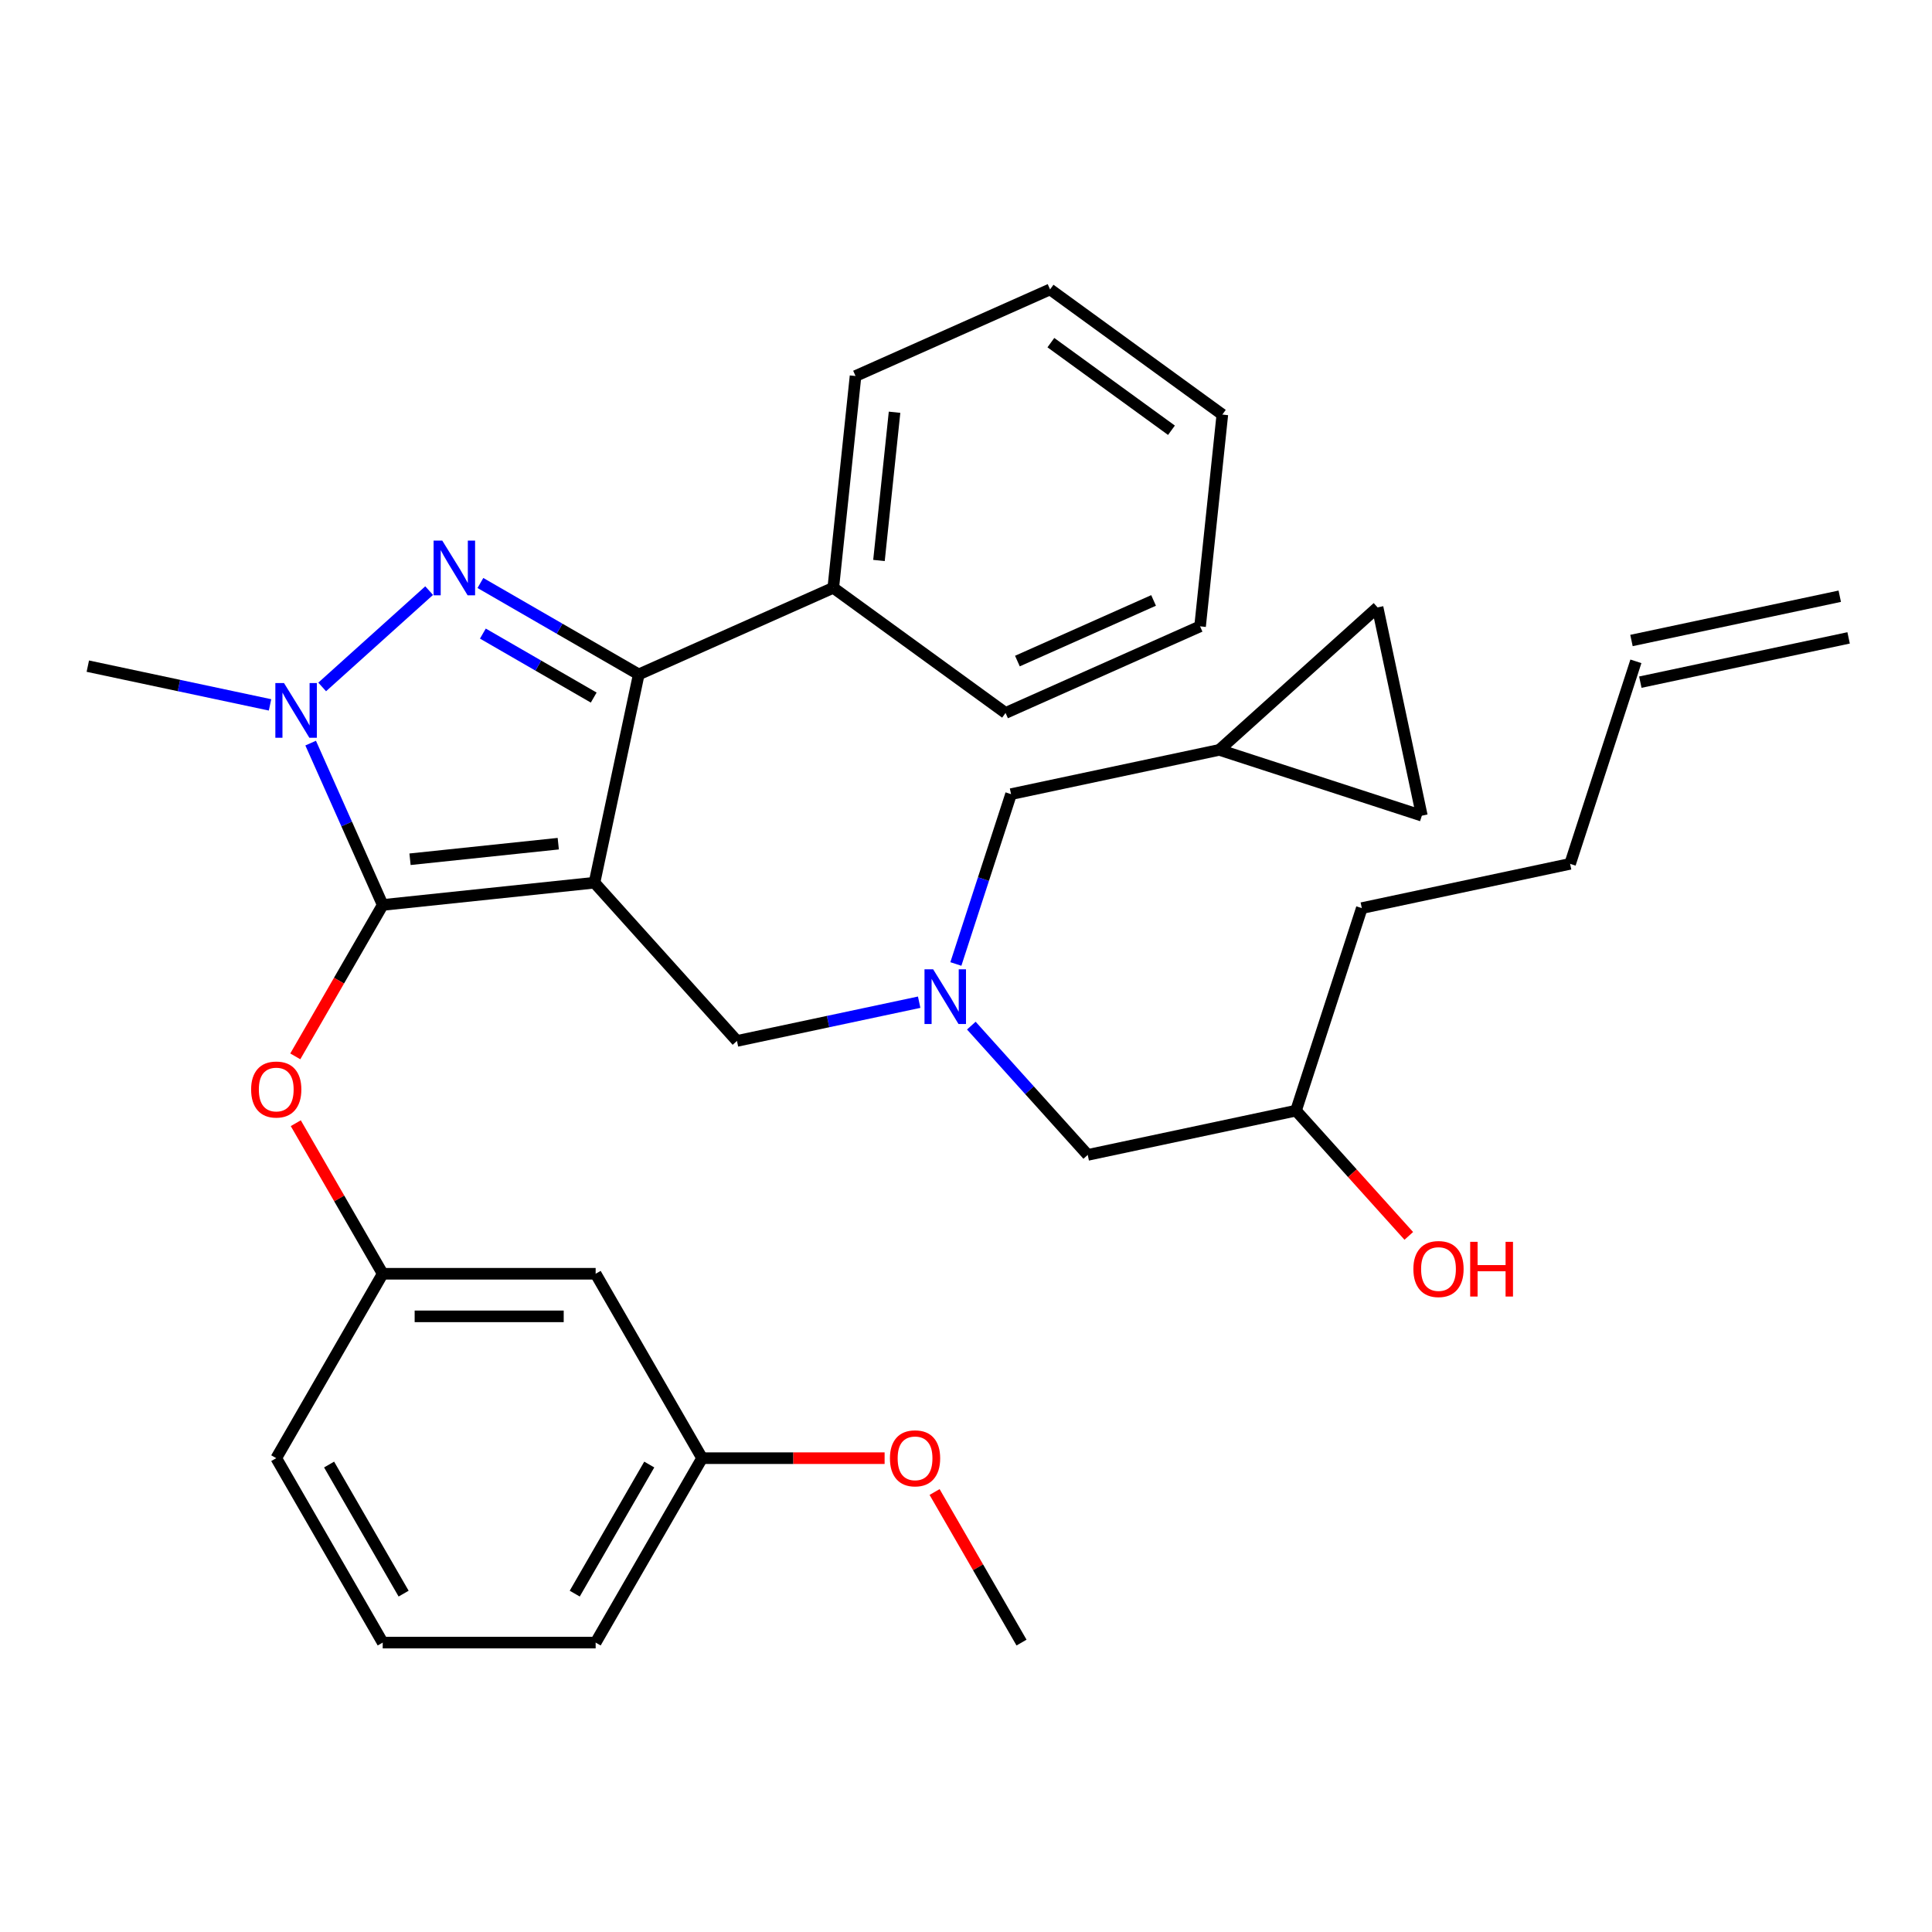 <?xml version='1.0' encoding='iso-8859-1'?>
<svg version='1.1' baseProfile='full'
              xmlns='http://www.w3.org/2000/svg'
                      xmlns:rdkit='http://www.rdkit.org/xml'
                      xmlns:xlink='http://www.w3.org/1999/xlink'
                  xml:space='preserve'
width='1000px' height='1000px' viewBox='0 0 1000 1000'>
<!-- END OF HEADER -->
<rect style='opacity:1.0;fill:#FFFFFF;stroke:none' width='1000' height='1000' x='0' y='0'> </rect>
<path class='bond-0' d='M 494.754,498.955 L 509.036,455.002' style='fill:none;fill-rule:evenodd;stroke:#0000FF;stroke-width:6px;stroke-linecap:butt;stroke-linejoin:miter;stroke-opacity:1' />
<path class='bond-0' d='M 509.036,455.002 L 523.317,411.049' style='fill:none;fill-rule:evenodd;stroke:#000000;stroke-width:6px;stroke-linecap:butt;stroke-linejoin:miter;stroke-opacity:1' />
<path class='bond-1' d='M 502.754,530.858 L 532.88,564.317' style='fill:none;fill-rule:evenodd;stroke:#0000FF;stroke-width:6px;stroke-linecap:butt;stroke-linejoin:miter;stroke-opacity:1' />
<path class='bond-1' d='M 532.88,564.317 L 563.007,597.776' style='fill:none;fill-rule:evenodd;stroke:#000000;stroke-width:6px;stroke-linecap:butt;stroke-linejoin:miter;stroke-opacity:1' />
<path class='bond-2' d='M 475.763,518.738 L 428.607,528.762' style='fill:none;fill-rule:evenodd;stroke:#0000FF;stroke-width:6px;stroke-linecap:butt;stroke-linejoin:miter;stroke-opacity:1' />
<path class='bond-2' d='M 428.607,528.762 L 381.451,538.785' style='fill:none;fill-rule:evenodd;stroke:#000000;stroke-width:6px;stroke-linecap:butt;stroke-linejoin:miter;stroke-opacity:1' />
<path class='bond-3' d='M 563.007,597.776 L 670.814,574.861' style='fill:none;fill-rule:evenodd;stroke:#000000;stroke-width:6px;stroke-linecap:butt;stroke-linejoin:miter;stroke-opacity:1' />
<path class='bond-4' d='M 670.814,574.861 L 700.001,607.276' style='fill:none;fill-rule:evenodd;stroke:#000000;stroke-width:6px;stroke-linecap:butt;stroke-linejoin:miter;stroke-opacity:1' />
<path class='bond-4' d='M 700.001,607.276 L 729.188,639.692' style='fill:none;fill-rule:evenodd;stroke:#FF0000;stroke-width:6px;stroke-linecap:butt;stroke-linejoin:miter;stroke-opacity:1' />
<path class='bond-5' d='M 670.814,574.861 L 704.873,470.04' style='fill:none;fill-rule:evenodd;stroke:#000000;stroke-width:6px;stroke-linecap:butt;stroke-linejoin:miter;stroke-opacity:1' />
<path class='bond-6' d='M 704.873,470.04 L 812.68,447.125' style='fill:none;fill-rule:evenodd;stroke:#000000;stroke-width:6px;stroke-linecap:butt;stroke-linejoin:miter;stroke-opacity:1' />
<path class='bond-7' d='M 812.68,447.125 L 846.738,342.303' style='fill:none;fill-rule:evenodd;stroke:#000000;stroke-width:6px;stroke-linecap:butt;stroke-linejoin:miter;stroke-opacity:1' />
<path class='bond-8' d='M 849.03,353.084 L 956.837,330.169' style='fill:none;fill-rule:evenodd;stroke:#000000;stroke-width:6px;stroke-linecap:butt;stroke-linejoin:miter;stroke-opacity:1' />
<path class='bond-8' d='M 844.447,331.522 L 952.254,308.607' style='fill:none;fill-rule:evenodd;stroke:#000000;stroke-width:6px;stroke-linecap:butt;stroke-linejoin:miter;stroke-opacity:1' />
<path class='bond-9' d='M 381.451,538.785 L 307.702,456.879' style='fill:none;fill-rule:evenodd;stroke:#000000;stroke-width:6px;stroke-linecap:butt;stroke-linejoin:miter;stroke-opacity:1' />
<path class='bond-10' d='M 160.793,384.628 L 179.442,426.514' style='fill:none;fill-rule:evenodd;stroke:#0000FF;stroke-width:6px;stroke-linecap:butt;stroke-linejoin:miter;stroke-opacity:1' />
<path class='bond-10' d='M 179.442,426.514 L 198.09,468.399' style='fill:none;fill-rule:evenodd;stroke:#000000;stroke-width:6px;stroke-linecap:butt;stroke-linejoin:miter;stroke-opacity:1' />
<path class='bond-11' d='M 166.757,355.561 L 222.127,305.706' style='fill:none;fill-rule:evenodd;stroke:#0000FF;stroke-width:6px;stroke-linecap:butt;stroke-linejoin:miter;stroke-opacity:1' />
<path class='bond-12' d='M 139.766,364.844 L 92.61,354.821' style='fill:none;fill-rule:evenodd;stroke:#0000FF;stroke-width:6px;stroke-linecap:butt;stroke-linejoin:miter;stroke-opacity:1' />
<path class='bond-12' d='M 92.61,354.821 L 45.455,344.797' style='fill:none;fill-rule:evenodd;stroke:#000000;stroke-width:6px;stroke-linecap:butt;stroke-linejoin:miter;stroke-opacity:1' />
<path class='bond-13' d='M 198.09,468.399 L 175.466,507.587' style='fill:none;fill-rule:evenodd;stroke:#000000;stroke-width:6px;stroke-linecap:butt;stroke-linejoin:miter;stroke-opacity:1' />
<path class='bond-13' d='M 175.466,507.587 L 152.841,546.774' style='fill:none;fill-rule:evenodd;stroke:#FF0000;stroke-width:6px;stroke-linecap:butt;stroke-linejoin:miter;stroke-opacity:1' />
<path class='bond-14' d='M 198.09,468.399 L 307.702,456.879' style='fill:none;fill-rule:evenodd;stroke:#000000;stroke-width:6px;stroke-linecap:butt;stroke-linejoin:miter;stroke-opacity:1' />
<path class='bond-14' d='M 212.228,444.749 L 288.956,436.685' style='fill:none;fill-rule:evenodd;stroke:#000000;stroke-width:6px;stroke-linecap:butt;stroke-linejoin:miter;stroke-opacity:1' />
<path class='bond-15' d='M 307.702,456.879 L 330.617,349.072' style='fill:none;fill-rule:evenodd;stroke:#000000;stroke-width:6px;stroke-linecap:butt;stroke-linejoin:miter;stroke-opacity:1' />
<path class='bond-16' d='M 330.617,349.072 L 431.304,304.243' style='fill:none;fill-rule:evenodd;stroke:#000000;stroke-width:6px;stroke-linecap:butt;stroke-linejoin:miter;stroke-opacity:1' />
<path class='bond-17' d='M 330.617,349.072 L 289.64,325.414' style='fill:none;fill-rule:evenodd;stroke:#000000;stroke-width:6px;stroke-linecap:butt;stroke-linejoin:miter;stroke-opacity:1' />
<path class='bond-17' d='M 289.64,325.414 L 248.663,301.755' style='fill:none;fill-rule:evenodd;stroke:#0000FF;stroke-width:6px;stroke-linecap:butt;stroke-linejoin:miter;stroke-opacity:1' />
<path class='bond-17' d='M 307.303,361.064 L 278.619,344.503' style='fill:none;fill-rule:evenodd;stroke:#000000;stroke-width:6px;stroke-linecap:butt;stroke-linejoin:miter;stroke-opacity:1' />
<path class='bond-17' d='M 278.619,344.503 L 249.935,327.943' style='fill:none;fill-rule:evenodd;stroke:#0000FF;stroke-width:6px;stroke-linecap:butt;stroke-linejoin:miter;stroke-opacity:1' />
<path class='bond-18' d='M 735.945,422.192 L 713.03,314.385' style='fill:none;fill-rule:evenodd;stroke:#000000;stroke-width:6px;stroke-linecap:butt;stroke-linejoin:miter;stroke-opacity:1' />
<path class='bond-19' d='M 735.945,422.192 L 631.124,388.133' style='fill:none;fill-rule:evenodd;stroke:#000000;stroke-width:6px;stroke-linecap:butt;stroke-linejoin:miter;stroke-opacity:1' />
<path class='bond-20' d='M 713.03,314.385 L 631.124,388.133' style='fill:none;fill-rule:evenodd;stroke:#000000;stroke-width:6px;stroke-linecap:butt;stroke-linejoin:miter;stroke-opacity:1' />
<path class='bond-21' d='M 631.124,388.133 L 523.317,411.049' style='fill:none;fill-rule:evenodd;stroke:#000000;stroke-width:6px;stroke-linecap:butt;stroke-linejoin:miter;stroke-opacity:1' />
<path class='bond-22' d='M 153.095,581.364 L 175.593,620.332' style='fill:none;fill-rule:evenodd;stroke:#FF0000;stroke-width:6px;stroke-linecap:butt;stroke-linejoin:miter;stroke-opacity:1' />
<path class='bond-22' d='M 175.593,620.332 L 198.09,659.299' style='fill:none;fill-rule:evenodd;stroke:#000000;stroke-width:6px;stroke-linecap:butt;stroke-linejoin:miter;stroke-opacity:1' />
<path class='bond-23' d='M 363.414,754.748 L 308.306,850.198' style='fill:none;fill-rule:evenodd;stroke:#000000;stroke-width:6px;stroke-linecap:butt;stroke-linejoin:miter;stroke-opacity:1' />
<path class='bond-23' d='M 336.058,758.044 L 297.482,824.859' style='fill:none;fill-rule:evenodd;stroke:#000000;stroke-width:6px;stroke-linecap:butt;stroke-linejoin:miter;stroke-opacity:1' />
<path class='bond-24' d='M 363.414,754.748 L 308.306,659.299' style='fill:none;fill-rule:evenodd;stroke:#000000;stroke-width:6px;stroke-linecap:butt;stroke-linejoin:miter;stroke-opacity:1' />
<path class='bond-25' d='M 363.414,754.748 L 410.644,754.748' style='fill:none;fill-rule:evenodd;stroke:#000000;stroke-width:6px;stroke-linecap:butt;stroke-linejoin:miter;stroke-opacity:1' />
<path class='bond-25' d='M 410.644,754.748 L 457.874,754.748' style='fill:none;fill-rule:evenodd;stroke:#FF0000;stroke-width:6px;stroke-linecap:butt;stroke-linejoin:miter;stroke-opacity:1' />
<path class='bond-26' d='M 308.306,850.198 L 198.09,850.198' style='fill:none;fill-rule:evenodd;stroke:#000000;stroke-width:6px;stroke-linecap:butt;stroke-linejoin:miter;stroke-opacity:1' />
<path class='bond-27' d='M 198.09,850.198 L 142.983,754.748' style='fill:none;fill-rule:evenodd;stroke:#000000;stroke-width:6px;stroke-linecap:butt;stroke-linejoin:miter;stroke-opacity:1' />
<path class='bond-27' d='M 208.914,824.859 L 170.339,758.044' style='fill:none;fill-rule:evenodd;stroke:#000000;stroke-width:6px;stroke-linecap:butt;stroke-linejoin:miter;stroke-opacity:1' />
<path class='bond-28' d='M 431.304,304.243 L 442.825,194.631' style='fill:none;fill-rule:evenodd;stroke:#000000;stroke-width:6px;stroke-linecap:butt;stroke-linejoin:miter;stroke-opacity:1' />
<path class='bond-28' d='M 454.955,290.105 L 463.019,213.377' style='fill:none;fill-rule:evenodd;stroke:#000000;stroke-width:6px;stroke-linecap:butt;stroke-linejoin:miter;stroke-opacity:1' />
<path class='bond-29' d='M 431.304,304.243 L 520.471,369.026' style='fill:none;fill-rule:evenodd;stroke:#000000;stroke-width:6px;stroke-linecap:butt;stroke-linejoin:miter;stroke-opacity:1' />
<path class='bond-30' d='M 442.825,194.631 L 543.512,149.802' style='fill:none;fill-rule:evenodd;stroke:#000000;stroke-width:6px;stroke-linecap:butt;stroke-linejoin:miter;stroke-opacity:1' />
<path class='bond-31' d='M 543.512,149.802 L 632.679,214.585' style='fill:none;fill-rule:evenodd;stroke:#000000;stroke-width:6px;stroke-linecap:butt;stroke-linejoin:miter;stroke-opacity:1' />
<path class='bond-31' d='M 543.931,177.353 L 606.347,222.701' style='fill:none;fill-rule:evenodd;stroke:#000000;stroke-width:6px;stroke-linecap:butt;stroke-linejoin:miter;stroke-opacity:1' />
<path class='bond-32' d='M 632.679,214.585 L 621.158,324.197' style='fill:none;fill-rule:evenodd;stroke:#000000;stroke-width:6px;stroke-linecap:butt;stroke-linejoin:miter;stroke-opacity:1' />
<path class='bond-33' d='M 621.158,324.197 L 520.471,369.026' style='fill:none;fill-rule:evenodd;stroke:#000000;stroke-width:6px;stroke-linecap:butt;stroke-linejoin:miter;stroke-opacity:1' />
<path class='bond-33' d='M 597.089,310.784 L 526.608,342.164' style='fill:none;fill-rule:evenodd;stroke:#000000;stroke-width:6px;stroke-linecap:butt;stroke-linejoin:miter;stroke-opacity:1' />
<path class='bond-34' d='M 142.983,754.748 L 198.09,659.299' style='fill:none;fill-rule:evenodd;stroke:#000000;stroke-width:6px;stroke-linecap:butt;stroke-linejoin:miter;stroke-opacity:1' />
<path class='bond-35' d='M 198.09,659.299 L 308.306,659.299' style='fill:none;fill-rule:evenodd;stroke:#000000;stroke-width:6px;stroke-linecap:butt;stroke-linejoin:miter;stroke-opacity:1' />
<path class='bond-35' d='M 214.623,681.342 L 291.774,681.342' style='fill:none;fill-rule:evenodd;stroke:#000000;stroke-width:6px;stroke-linecap:butt;stroke-linejoin:miter;stroke-opacity:1' />
<path class='bond-36' d='M 483.742,772.264 L 506.24,811.231' style='fill:none;fill-rule:evenodd;stroke:#FF0000;stroke-width:6px;stroke-linecap:butt;stroke-linejoin:miter;stroke-opacity:1' />
<path class='bond-36' d='M 506.24,811.231 L 528.737,850.198' style='fill:none;fill-rule:evenodd;stroke:#000000;stroke-width:6px;stroke-linecap:butt;stroke-linejoin:miter;stroke-opacity:1' />
<path  class='atom-0' d='M 482.998 501.71
L 492.278 516.71
Q 493.198 518.19, 494.678 520.87
Q 496.158 523.55, 496.238 523.71
L 496.238 501.71
L 499.998 501.71
L 499.998 530.03
L 496.118 530.03
L 486.158 513.63
Q 484.998 511.71, 483.758 509.51
Q 482.558 507.31, 482.198 506.63
L 482.198 530.03
L 478.518 530.03
L 478.518 501.71
L 482.998 501.71
' fill='#0000FF'/>
<path  class='atom-4' d='M 731.563 656.847
Q 731.563 650.047, 734.923 646.247
Q 738.283 642.447, 744.563 642.447
Q 750.843 642.447, 754.203 646.247
Q 757.563 650.047, 757.563 656.847
Q 757.563 663.727, 754.163 667.647
Q 750.763 671.527, 744.563 671.527
Q 738.323 671.527, 734.923 667.647
Q 731.563 663.767, 731.563 656.847
M 744.563 668.327
Q 748.883 668.327, 751.203 665.447
Q 753.563 662.527, 753.563 656.847
Q 753.563 651.287, 751.203 648.487
Q 748.883 645.647, 744.563 645.647
Q 740.243 645.647, 737.883 648.447
Q 735.563 651.247, 735.563 656.847
Q 735.563 662.567, 737.883 665.447
Q 740.243 668.327, 744.563 668.327
' fill='#FF0000'/>
<path  class='atom-4' d='M 760.963 642.767
L 764.803 642.767
L 764.803 654.807
L 779.283 654.807
L 779.283 642.767
L 783.123 642.767
L 783.123 671.087
L 779.283 671.087
L 779.283 658.007
L 764.803 658.007
L 764.803 671.087
L 760.963 671.087
L 760.963 642.767
' fill='#FF0000'/>
<path  class='atom-8' d='M 147.002 353.552
L 156.282 368.552
Q 157.202 370.032, 158.682 372.712
Q 160.162 375.392, 160.242 375.552
L 160.242 353.552
L 164.002 353.552
L 164.002 381.872
L 160.122 381.872
L 150.162 365.472
Q 149.002 363.552, 147.762 361.352
Q 146.562 359.152, 146.202 358.472
L 146.202 381.872
L 142.522 381.872
L 142.522 353.552
L 147.002 353.552
' fill='#0000FF'/>
<path  class='atom-12' d='M 228.908 279.804
L 238.188 294.804
Q 239.108 296.284, 240.588 298.964
Q 242.068 301.644, 242.148 301.804
L 242.148 279.804
L 245.908 279.804
L 245.908 308.124
L 242.028 308.124
L 232.068 291.724
Q 230.908 289.804, 229.668 287.604
Q 228.468 285.404, 228.108 284.724
L 228.108 308.124
L 224.428 308.124
L 224.428 279.804
L 228.908 279.804
' fill='#0000FF'/>
<path  class='atom-17' d='M 129.983 563.929
Q 129.983 557.129, 133.343 553.329
Q 136.703 549.529, 142.983 549.529
Q 149.263 549.529, 152.623 553.329
Q 155.983 557.129, 155.983 563.929
Q 155.983 570.809, 152.583 574.729
Q 149.183 578.609, 142.983 578.609
Q 136.743 578.609, 133.343 574.729
Q 129.983 570.849, 129.983 563.929
M 142.983 575.409
Q 147.303 575.409, 149.623 572.529
Q 151.983 569.609, 151.983 563.929
Q 151.983 558.369, 149.623 555.569
Q 147.303 552.729, 142.983 552.729
Q 138.663 552.729, 136.303 555.529
Q 133.983 558.329, 133.983 563.929
Q 133.983 569.649, 136.303 572.529
Q 138.663 575.409, 142.983 575.409
' fill='#FF0000'/>
<path  class='atom-31' d='M 460.63 754.828
Q 460.63 748.028, 463.99 744.228
Q 467.35 740.428, 473.63 740.428
Q 479.91 740.428, 483.27 744.228
Q 486.63 748.028, 486.63 754.828
Q 486.63 761.708, 483.23 765.628
Q 479.83 769.508, 473.63 769.508
Q 467.39 769.508, 463.99 765.628
Q 460.63 761.748, 460.63 754.828
M 473.63 766.308
Q 477.95 766.308, 480.27 763.428
Q 482.63 760.508, 482.63 754.828
Q 482.63 749.268, 480.27 746.468
Q 477.95 743.628, 473.63 743.628
Q 469.31 743.628, 466.95 746.428
Q 464.63 749.228, 464.63 754.828
Q 464.63 760.548, 466.95 763.428
Q 469.31 766.308, 473.63 766.308
' fill='#FF0000'/>
</svg>
